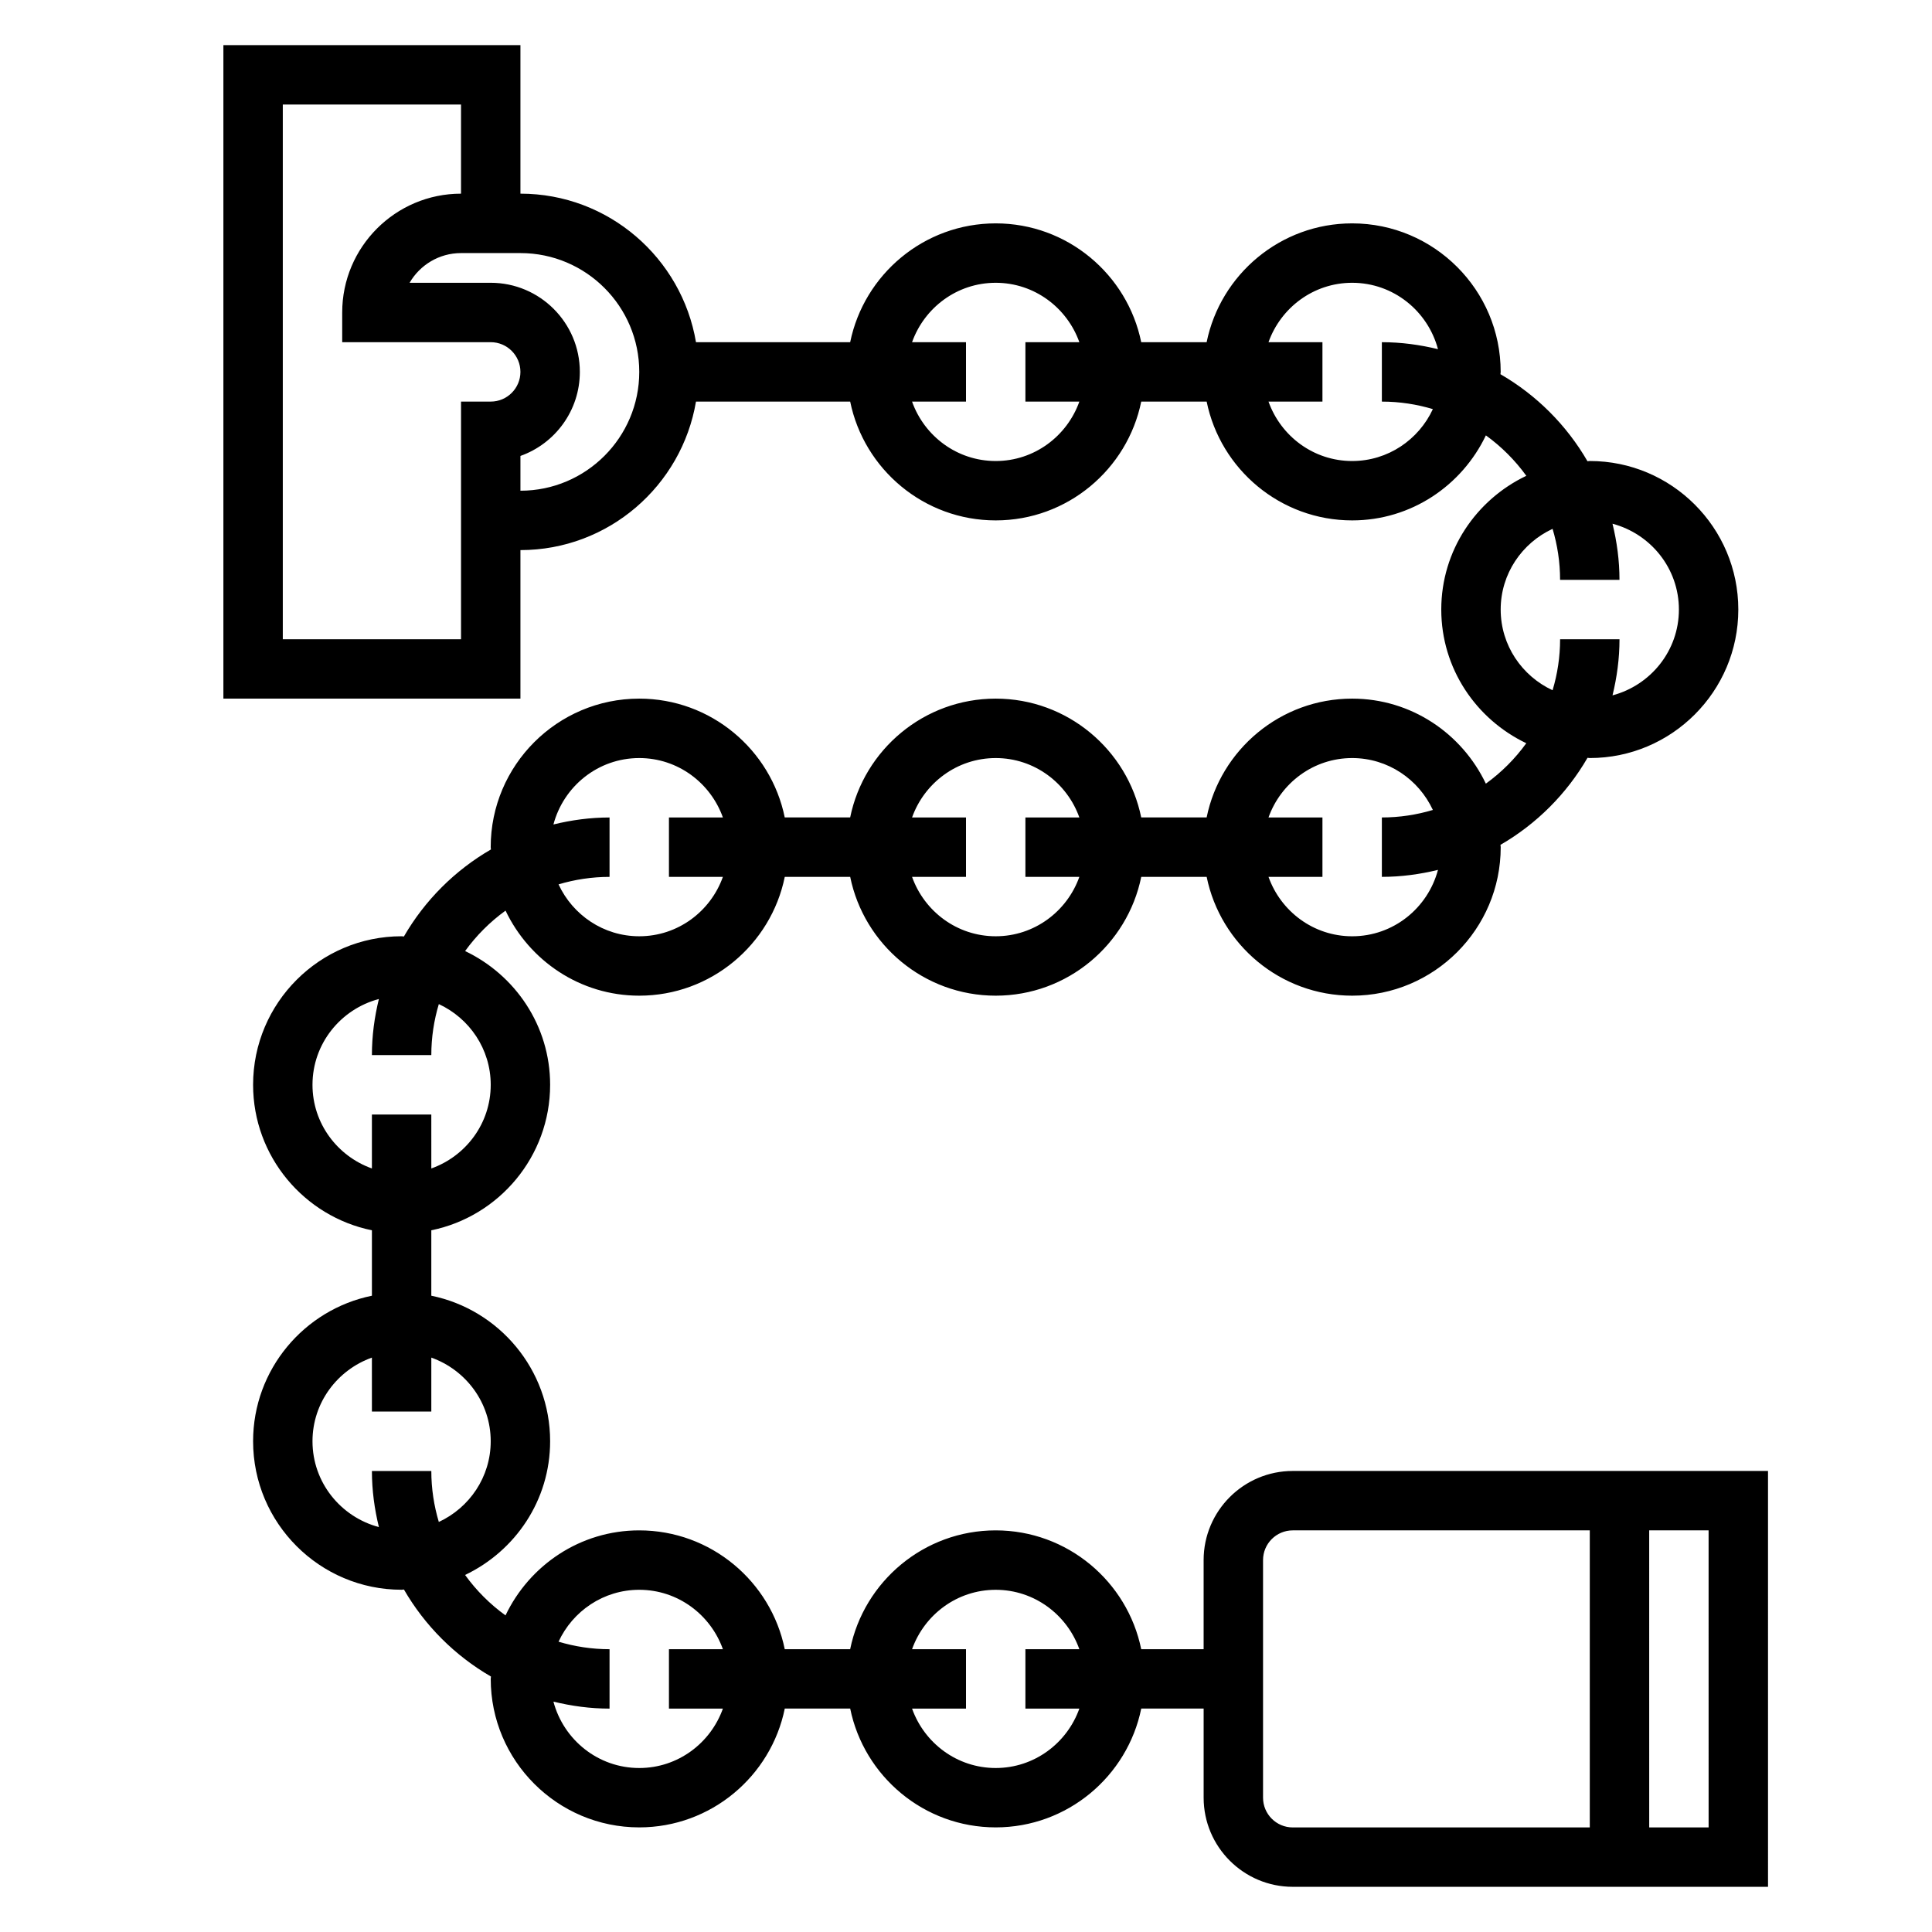 <?xml version="1.0" encoding="UTF-8"?>
<!-- Uploaded to: SVG Repo, www.svgrepo.com, Generator: SVG Repo Mixer Tools -->
<svg fill="#000000" width="800px" height="800px" version="1.1" viewBox="144 144 512 512" xmlns="http://www.w3.org/2000/svg">
 <path d="m486.59 533.82c-13.02 0-23.617 10.598-23.617 23.617v23.617h-16.539c-3.66-17.941-19.555-31.488-38.566-31.488-19.012 0-34.906 13.547-38.566 31.488h-17.336c-3.66-17.941-19.555-31.488-38.566-31.488-15.656 0-29.102 9.258-35.434 22.531-4.125-2.977-7.738-6.598-10.715-10.715 13.281-6.332 22.539-19.777 22.539-35.438 0-19.004-13.547-34.906-31.488-38.566v-17.336c17.941-3.66 31.488-19.555 31.488-38.566 0-15.656-9.258-29.102-22.531-35.434 2.977-4.125 6.598-7.738 10.715-10.715 6.332 13.281 19.777 22.539 35.434 22.539 19.004 0 34.906-13.547 38.566-31.488h17.336c3.66 17.941 19.555 31.488 38.566 31.488s34.906-13.547 38.566-31.488h17.336c3.66 17.941 19.555 31.488 38.566 31.488 21.703 0 39.359-17.656 39.359-39.359 0-0.211-0.055-0.402-0.062-0.613 9.566-5.535 17.531-13.5 23.066-23.066 0.203 0.008 0.391 0.062 0.605 0.062 21.703 0 39.359-17.656 39.359-39.359s-17.656-39.359-39.359-39.359c-0.211 0-0.402 0.055-0.613 0.062-5.535-9.566-13.5-17.531-23.066-23.066 0.008-0.211 0.062-0.402 0.062-0.613 0-21.703-17.656-39.359-39.359-39.359-19.004 0-34.906 13.547-38.566 31.488h-17.336c-3.66-17.941-19.559-31.488-38.562-31.488s-34.906 13.547-38.566 31.488h-40.863c-3.769-22.305-23.168-39.363-46.523-39.363v-39.359h-78.719v173.18h78.719v-39.359c23.355 0 42.754-17.059 46.523-39.359h40.863c3.66 17.941 19.555 31.488 38.566 31.488 19.012 0 34.906-13.547 38.566-31.488h17.336c3.66 17.941 19.555 31.488 38.566 31.488 15.656 0 29.102-9.258 35.434-22.531 4.125 2.977 7.738 6.598 10.715 10.715-13.281 6.328-22.539 19.773-22.539 35.434 0 15.656 9.258 29.102 22.531 35.434-2.977 4.125-6.598 7.738-10.715 10.715-6.328-13.277-19.773-22.535-35.43-22.535-19.004 0-34.906 13.547-38.566 31.488h-17.336c-3.66-17.941-19.555-31.488-38.566-31.488-19.012 0-34.906 13.547-38.566 31.488h-17.336c-3.66-17.941-19.555-31.488-38.566-31.488-21.703 0-39.359 17.656-39.359 39.359 0 0.211 0.055 0.402 0.062 0.613-9.566 5.535-17.531 13.5-23.066 23.066-0.203-0.008-0.391-0.062-0.605-0.062-21.703 0-39.359 17.656-39.359 39.359 0 19.004 13.547 34.906 31.488 38.566v17.336c-17.941 3.66-31.488 19.562-31.488 38.562 0 21.703 17.656 39.359 39.359 39.359 0.211 0 0.402-0.055 0.613-0.062 5.535 9.566 13.5 17.531 23.066 23.066-0.008 0.215-0.062 0.402-0.062 0.613 0 21.703 17.656 39.359 39.359 39.359 19.004 0 34.906-13.547 38.566-31.488h17.336c3.66 17.941 19.555 31.488 38.566 31.488s34.906-13.547 38.566-31.488l16.535 0.004v23.617c0 13.02 10.598 23.617 23.617 23.617h125.95l-0.004-110.21zm-212.54-283.39h-7.871v62.977h-47.234v-141.7h47.23v23.617c-17.367 0-31.488 14.121-31.488 31.488v7.871h39.359c4.344 0 7.871 3.535 7.871 7.871 0.004 4.336-3.523 7.871-7.867 7.871zm7.871 23.617v-9.219c9.164-3.25 15.742-12.004 15.742-22.27 0-13.02-10.598-23.617-23.617-23.617h-21.5c2.719-4.699 7.812-7.871 13.633-7.871h15.742c17.367 0 31.488 14.121 31.488 31.488 0 17.363-14.121 31.488-31.488 31.488zm125.95-7.871c-10.25 0-18.91-6.606-22.168-15.742l14.297-0.004v-15.742h-14.297c3.258-9.141 11.918-15.746 22.168-15.746s18.91 6.606 22.168 15.742l-14.297 0.004v15.742h14.297c-3.262 9.141-11.918 15.746-22.168 15.746zm94.465 0c-10.25 0-18.91-6.606-22.168-15.742l14.293-0.004v-15.742h-14.297c3.262-9.141 11.922-15.746 22.172-15.746 10.926 0 20.059 7.496 22.742 17.594-4.781-1.164-9.738-1.848-14.871-1.848v15.742c4.699 0 9.227 0.707 13.516 1.992-3.754 8.094-11.895 13.754-21.387 13.754zm39.359 39.359c0-9.492 5.66-17.633 13.754-21.387 1.281 4.289 1.988 8.812 1.988 13.516h15.742c0-5.133-0.684-10.094-1.852-14.871 10.105 2.684 17.598 11.816 17.598 22.742 0 10.926-7.496 20.059-17.594 22.742 1.168-4.777 1.852-9.738 1.852-14.871h-15.742c0 4.699-0.707 9.227-1.992 13.516-8.094-3.754-13.754-11.895-13.754-21.387zm-39.359 39.359c9.492 0 17.633 5.66 21.387 13.754-4.289 1.281-8.816 1.988-13.516 1.988v15.742c5.133 0 10.094-0.684 14.871-1.852-2.684 10.105-11.816 17.598-22.742 17.598-10.25 0-18.91-6.606-22.168-15.742h14.293v-15.742h-14.297c3.262-9.141 11.922-15.746 22.172-15.746zm-94.465 0c10.25 0 18.91 6.606 22.168 15.742h-14.297v15.742h14.297c-3.258 9.141-11.918 15.742-22.168 15.742s-18.91-6.606-22.168-15.742l14.297 0.004v-15.742h-14.297c3.258-9.141 11.918-15.746 22.168-15.746zm-94.465 0c10.25 0 18.91 6.606 22.168 15.742h-14.297v15.742h14.297c-3.258 9.141-11.918 15.742-22.168 15.742-9.492 0-17.633-5.66-21.387-13.754 4.289-1.277 8.816-1.984 13.516-1.984v-15.742c-5.133 0-10.094 0.684-14.871 1.852 2.684-10.105 11.816-17.598 22.742-17.598zm-86.594 86.594c0-10.926 7.496-20.059 17.594-22.742-1.164 4.777-1.848 9.734-1.848 14.867h15.742c0-4.699 0.707-9.227 1.992-13.516 8.094 3.754 13.754 11.895 13.754 21.391 0 10.25-6.606 18.91-15.742 22.168l-0.004-14.297h-15.742v14.297c-9.141-3.262-15.746-11.922-15.746-22.168zm0 94.461c0-10.25 6.606-18.91 15.742-22.168l0.004 14.297h15.742v-14.297c9.141 3.258 15.742 11.918 15.742 22.168 0 9.492-5.66 17.633-13.754 21.387-1.277-4.285-1.988-8.812-1.988-13.512h-15.742c0 5.133 0.684 10.094 1.852 14.871-10.102-2.688-17.598-11.816-17.598-22.746zm86.594 86.594c-10.926 0-20.059-7.496-22.742-17.594 4.777 1.164 9.738 1.852 14.871 1.852v-15.742c-4.699 0-9.227-0.707-13.516-1.992 3.754-8.094 11.895-13.754 21.387-13.754 10.25 0 18.91 6.606 22.168 15.742h-14.297v15.742h14.297c-3.258 9.141-11.918 15.746-22.168 15.746zm94.465 0c-10.25 0-18.91-6.606-22.168-15.742h14.297v-15.742h-14.297c3.258-9.141 11.918-15.742 22.168-15.742s18.91 6.606 22.168 15.742l-14.297-0.004v15.742h14.297c-3.262 9.141-11.918 15.746-22.168 15.746zm70.848 7.871v-62.977c0-4.336 3.527-7.871 7.871-7.871h78.719v78.719l-78.719 0.004c-4.344 0-7.871-3.535-7.871-7.875zm118.08 7.875h-15.742l-0.004-78.723h15.742z"/>
</svg>